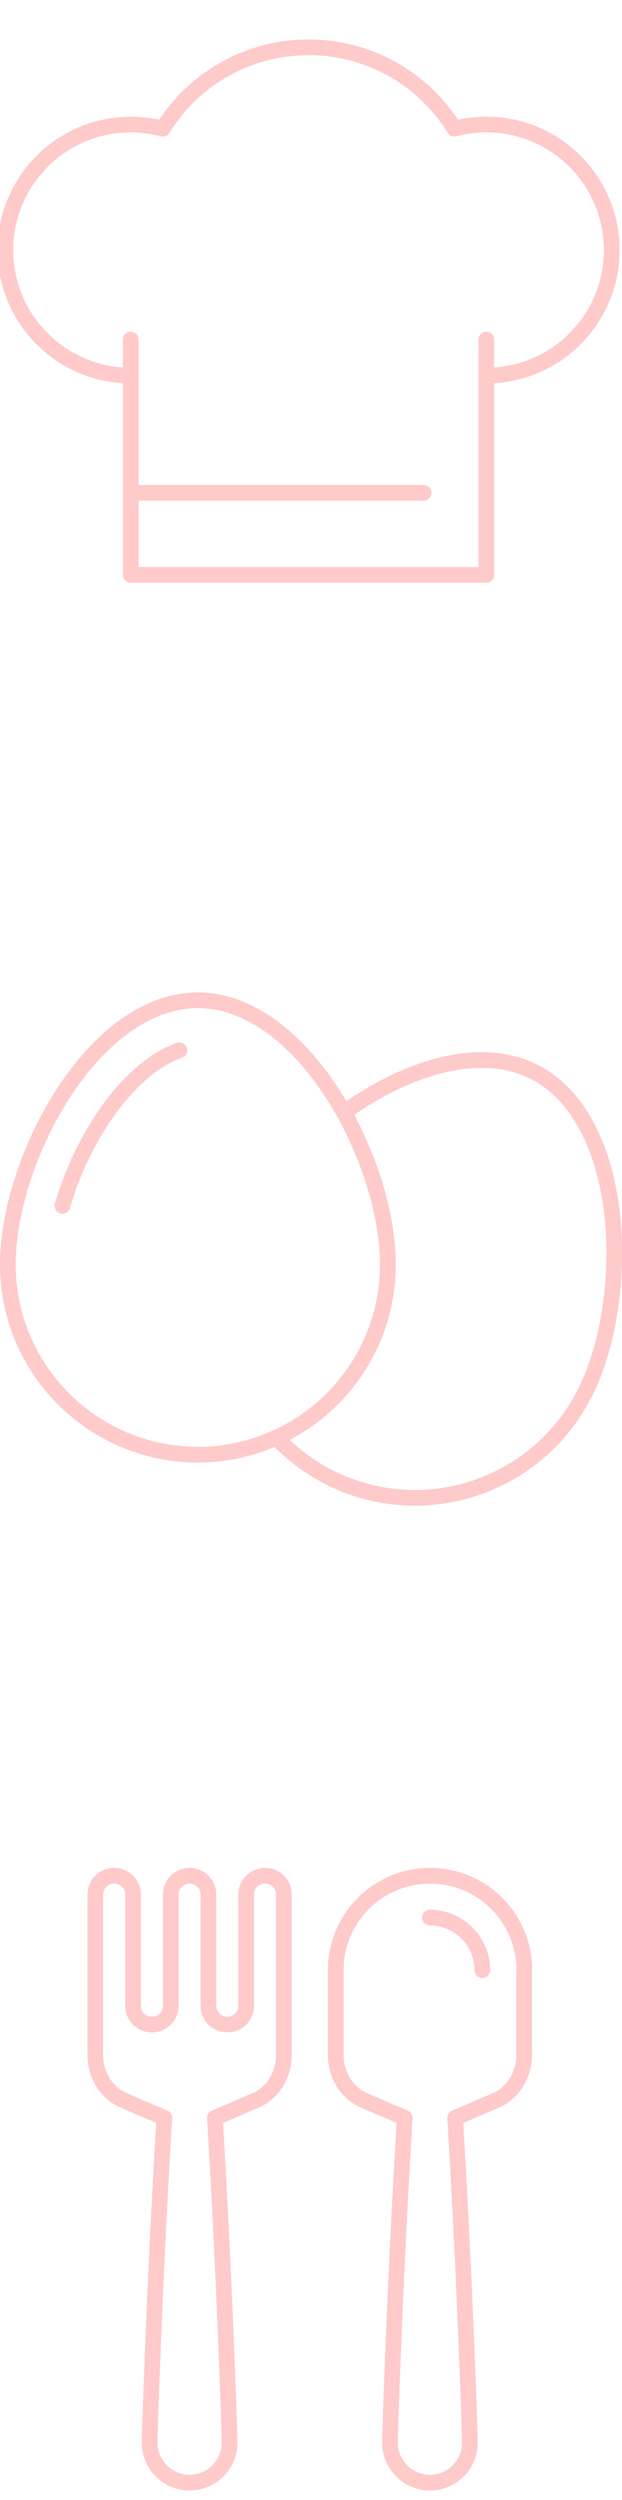 <?xml version="1.0" encoding="UTF-8"?> <svg xmlns="http://www.w3.org/2000/svg" width="64" height="257" viewBox="0 0 64 257" fill="none"><g clip-path="url(#clip0_31_250)"><g clip-path="url(#clip1_31_250)"><path d="M62.943 25.71C62.943 32.831 57.167 38.607 50.046 38.607V59.097H13.453V38.607C6.333 38.607 0.557 32.831 0.557 25.71C0.557 18.589 6.333 12.802 13.453 12.802C14.594 12.802 15.691 12.953 16.745 13.233C19.843 8.209 25.404 4.864 31.75 4.864C38.096 4.864 43.657 8.209 46.755 13.233C47.809 12.953 48.906 12.802 50.046 12.802C57.167 12.802 62.943 18.578 62.943 25.71Z" stroke="#FFCACA" stroke-width="1.613" stroke-linecap="round" stroke-linejoin="round"></path><path d="M13.454 38.607V34.907" stroke="#FFCACA" stroke-width="1.613" stroke-linecap="round" stroke-linejoin="round"></path><path d="M50.046 38.607V34.907" stroke="#FFCACA" stroke-width="1.613" stroke-linecap="round" stroke-linejoin="round"></path><path d="M13.454 50.665H43.582" stroke="#FFCACA" stroke-width="1.613" stroke-linecap="round" stroke-linejoin="round"></path></g></g><g clip-path="url(#clip2_31_250)"><path d="M6.421 123.964C8.465 116.865 13.305 109.744 18.468 107.969" stroke="#FFCACA" stroke-width="1.613" stroke-linecap="round" stroke-linejoin="round"></path><path d="M39.906 129.987C39.906 137.893 35.194 144.724 28.429 147.789C25.966 148.908 23.233 149.542 20.362 149.542C9.562 149.532 0.807 140.776 0.807 129.987C0.807 119.199 9.562 102.828 20.351 102.828C26.385 102.828 31.796 107.948 35.377 114.359C36.044 115.553 36.647 116.79 37.174 118.037C38.906 122.092 39.895 126.352 39.895 129.987H39.906Z" stroke="#FFCACA" stroke-width="1.613" stroke-linecap="round" stroke-linejoin="round"></path><path d="M60.149 143.239C55.276 152.877 43.52 156.738 33.893 151.877C31.785 150.812 29.956 149.413 28.439 147.789C35.205 144.724 39.916 137.904 39.916 129.988C39.916 126.352 38.927 122.092 37.195 118.037C36.668 116.779 36.066 115.542 35.399 114.359C41.691 109.841 49.274 107.324 54.954 110.185C64.591 115.058 65.032 133.602 60.16 143.239H60.149Z" stroke="#FFCACA" stroke-width="1.613" stroke-linecap="round" stroke-linejoin="round"></path><path d="M37.185 118.037V118.027" stroke="#FFCACA" stroke-width="1.613" stroke-linecap="round" stroke-linejoin="round"></path></g><g clip-path="url(#clip3_31_250)"><g clip-path="url(#clip4_31_250)"><path d="M27.286 192.828H27.264C26.199 192.828 25.328 193.688 25.328 194.764V206.198C25.328 207.263 24.468 208.123 23.403 208.123H23.381C22.316 208.123 21.445 207.263 21.445 206.198V194.764C21.445 193.688 20.584 192.828 19.52 192.828H19.498C18.433 192.828 17.573 193.688 17.573 194.764V206.198C17.573 207.263 16.701 208.123 15.637 208.123H15.615C14.55 208.123 13.69 207.263 13.69 206.198V194.764C13.69 193.688 12.818 192.828 11.754 192.828H11.732C10.667 192.828 9.807 193.688 9.807 194.764V211.264C9.807 213.318 10.968 215.169 12.722 215.921L16.917 217.718C16.873 218.213 16.841 218.718 16.82 219.213C16.82 219.234 16.82 219.256 16.82 219.267C15.948 233.691 15.4 249.879 15.4 251.116C15.4 253.375 17.239 255.214 19.509 255.214C21.778 255.214 23.618 253.375 23.618 251.116C23.618 249.879 23.069 233.691 22.198 219.267C22.198 219.267 22.198 219.234 22.198 219.213C22.176 218.718 22.144 218.213 22.101 217.718L26.296 215.921C28.049 215.169 29.211 213.318 29.211 211.264V194.764C29.211 193.688 28.351 192.828 27.286 192.828Z" stroke="#FFCACA" stroke-width="1.613" stroke-linecap="round" stroke-linejoin="round"></path><path d="M53.929 202.53V211.264C53.929 213.319 52.767 215.169 51.014 215.922L46.83 217.718C46.862 218.213 46.894 218.708 46.916 219.213C46.926 219.235 46.926 219.256 46.916 219.267C47.787 233.691 48.346 249.879 48.346 251.116C48.346 253.386 46.496 255.214 44.237 255.214C41.978 255.214 40.128 253.375 40.128 251.116C40.128 249.879 40.677 233.691 41.559 219.267C41.548 219.256 41.548 219.235 41.559 219.213C41.581 218.718 41.613 218.224 41.645 217.718L37.461 215.922C35.708 215.169 34.546 213.329 34.546 211.264V202.53C34.546 197.173 38.891 192.828 44.248 192.828C49.605 192.828 53.95 197.173 53.95 202.53H53.929Z" stroke="#FFCACA" stroke-width="1.613" stroke-linecap="round" stroke-linejoin="round"></path><path d="M44.227 197.13C47.206 197.13 49.626 199.55 49.626 202.53" stroke="#FFCACA" stroke-width="1.613" stroke-linecap="round" stroke-linejoin="round"></path></g></g><defs><clipPath id="clip0_31_250"><rect width="64" height="64" fill="white" transform="translate(0 0.021)"></rect></clipPath><clipPath id="clip1_31_250"><rect width="64" height="55.847" fill="white" transform="translate(-0.25 4.057)"></rect></clipPath><clipPath id="clip2_31_250"><rect width="64" height="52.76" fill="white" transform="translate(0 102.021)"></rect></clipPath><clipPath id="clip3_31_250"><rect width="64" height="64" fill="white" transform="translate(0 192.021)"></rect></clipPath><clipPath id="clip4_31_250"><rect width="45.736" height="64" fill="white" transform="translate(9 192.021)"></rect></clipPath></defs></svg> 